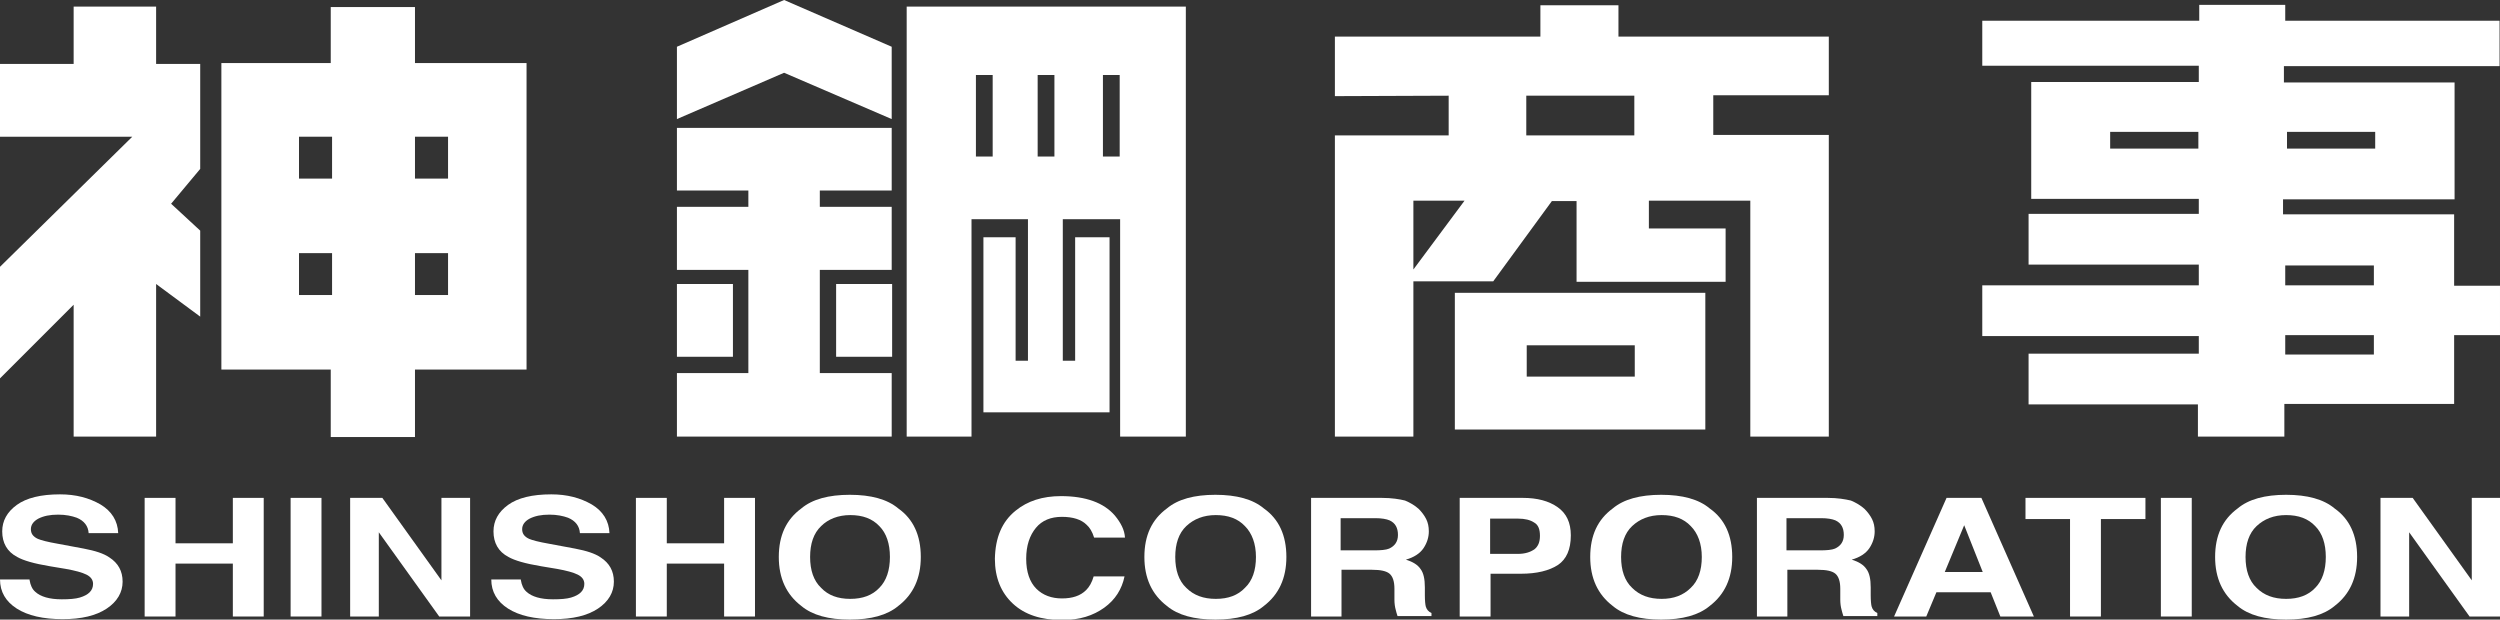 <?xml version="1.0" encoding="utf-8"?>
<!-- Generator: Adobe Illustrator 28.1.0, SVG Export Plug-In . SVG Version: 6.00 Build 0)  -->
<svg version="1.1" id="レイヤー_1" xmlns="http://www.w3.org/2000/svg" xmlns:xlink="http://www.w3.org/1999/xlink" x="0px"
	 y="0px" width="566.9px" height="140.5px" viewBox="0 0 566.9 140.5" style="enable-background:new 0 0 566.9 140.5;"
	 xml:space="preserve">
<rect x="0" y="0" width="566.9" height="140.5" fill="#333333" stroke="none"/>
<style type="text/css">
	.st0{fill:#FFFFFF;}
</style>
<g>
	<g>
		<g>
			<polygon class="st0" points="35.4,1.5 35.4,14.5 45.4,14.5 45.4,38.3 38.8,46.2 45.4,52.3 45.4,71.8 35.4,64.4 35.4,99 16.7,99 
				16.7,69.1 0,85.8 0,60.5 30,31 0,31 0,14.5 16.7,14.5 16.7,1.5 			"/>
			<path class="st0" d="M75,1.6h19.1v12.7h25.3v69.5H94.1v15.3H75V83.8H50.2V14.3H75V1.6z M101.6,40.5V31h-7.5v9.5H101.6z
				 M75.3,66.9v-9.5h-7.5v9.5H75.3z M101.6,66.9v-9.5h-7.5v9.5H101.6z M75.3,40.5V31h-7.5v9.5H75.3z"/>
			<rect x="153.5" y="64.4" class="st0" width="12.7" height="16.5"/>
			<rect x="189.6" y="64.4" class="st0" width="12.7" height="16.5"/>
			<polygon class="st0" points="202.2,27 177.8,16.5 153.5,27 153.5,10.6 177.8,0 202.2,10.6 			"/>
			<polygon class="st0" points="153.5,29 202.2,29 202.2,43.2 185.9,43.2 185.9,46.9 202.2,46.9 202.2,61.2 185.9,61.2 185.9,84.6 
				202.2,84.6 202.2,99 153.5,99 153.5,84.6 169.7,84.6 169.7,61.2 153.5,61.2 153.5,46.9 169.7,46.9 169.7,43.2 153.5,43.2 			"/>
			<path class="st0" d="M566.8,15h-48.9v3.7h38.7v26.5h-38.9v3.4h38.8v16.2h10.4V76h-10.4v15.6H518V99h-19.6v-7.3h-38.4V80.2h38.6
				v-4h-49.1V64.7h49.1v-4.7h-38.6V48.5h38.6v-3.4h-38V18.6h38v-3.7h-49.1V4.7h49.2V1.1h19.5v3.6h48.6V15z M478.5,33.7h20v-3.8h-20
				V33.7z M518.6,33.7h20v-3.8h-20V33.7z M518.2,64.7h20.1v-4.5h-20.1V64.7z M518.2,80.4h20.1V76h-20.1V80.4z"/>
			<path class="st0" d="M367,8.3h47.7v13.3h-26.2v9h26.2V99h-17.8V45.5h-23v6.3h17.4v12.1h-33.8V45.6h-5.6l-13.3,18.2h-20.1
				l13.6-18.3h-11.6V99h-17.8V30.7h25.8v-9l-25.8,0.1V8.3h46.6V1.2H367V8.3z M370.6,30.7v-9h-24.5v9H370.6z"/>
			<path class="st0" d="M329.9,97.4h56.8V66.4h-56.8V97.4z M346.2,85.4v-7.1h24.5v7.1H346.2z"/>
			<path class="st0" d="M205.7,1.5h63.2V99H254V49.7h-13v32.1h2.8v-28h7.8v39.7H223V53.8h7.3v28h2.8V49.7h-12.8V99h-14.7V1.5z
				 M253.9,35.6V17h-3.8v18.5H253.9z M239.1,35.6V17h-3.8v18.5H239.1z M225.1,35.6V17h-3.8v18.5H225.1z"/>
		</g>
	</g>
	<g>
		<g>
			<path class="st0" d="M6.7,131.5c0.2,1.2,0.6,2.1,1.3,2.7c1.2,1.1,3.2,1.7,6,1.7c1.7,0,3.1-0.1,4.1-0.4c2-0.6,3-1.6,3-3.1
				c0-0.9-0.5-1.6-1.5-2.1c-1-0.5-2.5-0.9-4.7-1.3l-3.6-0.6c-3.6-0.6-6-1.3-7.4-2.1c-2.3-1.2-3.4-3.2-3.4-5.8c0-2.4,1.1-4.4,3.3-6
				c2.2-1.6,5.5-2.4,9.8-2.4c3.6,0,6.6,0.8,9.2,2.3c2.5,1.5,3.9,3.7,4,6.5h-6.7c-0.1-1.6-1-2.8-2.7-3.5c-1.1-0.4-2.5-0.7-4.2-0.7
				c-1.9,0-3.3,0.3-4.5,0.9c-1.1,0.6-1.7,1.4-1.7,2.4c0,1,0.5,1.7,1.6,2.2c0.7,0.3,2.2,0.7,4.5,1.1l5.9,1.1c2.6,0.5,4.5,1.1,5.8,2
				c2,1.3,3,3.1,3,5.5c0,2.4-1.2,4.5-3.6,6.1c-2.4,1.6-5.7,2.4-10,2.4c-4.4,0-7.9-0.8-10.4-2.4c-2.5-1.6-3.8-3.8-3.8-6.6H6.7z"/>
			<path class="st0" d="M32.8,139.8v-26.9h7v10.3h13v-10.3h7v26.9h-7v-12h-13v12H32.8z"/>
			<path class="st0" d="M72.9,139.8h-7v-26.9h7V139.8z"/>
			<path class="st0" d="M79.4,112.9h7.3l13.4,18.7v-18.7h6.5v26.9h-7l-13.7-19.1v19.1h-6.5V112.9z"/>
			<path class="st0" d="M118.1,131.5c0.2,1.2,0.6,2.1,1.3,2.7c1.2,1.1,3.2,1.7,6,1.7c1.7,0,3.1-0.1,4.1-0.4c2-0.6,3-1.6,3-3.1
				c0-0.9-0.5-1.6-1.5-2.1c-1-0.5-2.5-0.9-4.7-1.3l-3.6-0.6c-3.6-0.6-6-1.3-7.4-2.1c-2.3-1.2-3.4-3.2-3.4-5.8c0-2.4,1.1-4.4,3.3-6
				c2.2-1.6,5.5-2.4,9.8-2.4c3.6,0,6.6,0.8,9.2,2.3c2.5,1.5,3.9,3.7,4,6.5h-6.7c-0.1-1.6-1-2.8-2.7-3.5c-1.1-0.4-2.5-0.7-4.2-0.7
				c-1.9,0-3.3,0.3-4.5,0.9c-1.1,0.6-1.7,1.4-1.7,2.4c0,1,0.5,1.7,1.6,2.2c0.7,0.3,2.2,0.7,4.5,1.1l5.9,1.1c2.6,0.5,4.5,1.1,5.8,2
				c2,1.3,3,3.1,3,5.5c0,2.4-1.2,4.5-3.6,6.1c-2.4,1.6-5.7,2.4-10,2.4c-4.4,0-7.9-0.8-10.4-2.4c-2.5-1.6-3.8-3.8-3.8-6.6H118.1z"/>
			<path class="st0" d="M144.2,139.8v-26.9h7v10.3h13v-10.3h7v26.9h-7v-12h-13v12H144.2z"/>
			<path class="st0" d="M192.8,135.8c-2.8,0-5-0.8-6.6-2.5c-1.7-1.6-2.5-4-2.5-7c0-3,0.8-5.4,2.5-7c1.6-1.6,3.9-2.5,6.6-2.5
				c2.8,0,5,0.8,6.6,2.5c1.6,1.6,2.4,4,2.4,7c0,3-0.8,5.4-2.4,7C197.8,135,195.6,135.8,192.8,135.8z M208.8,126.3
				c0-4.9-1.7-8.6-5.1-11c-2.5-2.1-6.2-3.1-11-3.1c-4.8,0-8.5,1-11,3.1c-3.4,2.5-5.1,6.1-5.1,11c0,4.8,1.7,8.5,5.1,11.1
				c2.5,2.1,6.2,3.1,11,3.1c4.8,0,8.5-1,11-3.1C207.1,134.8,208.8,131.1,208.8,126.3z"/>
			<path class="st0" d="M230.3,115.8c2.7-2.2,6.1-3.3,10.3-3.3c5.6,0,9.7,1.5,12.2,4.4c1.4,1.7,2.2,3.3,2.3,5h-7
				c-0.4-1.3-1-2.3-1.7-2.9c-1.2-1.2-3.1-1.8-5.6-1.8c-2.5,0-4.5,0.8-5.9,2.5c-1.4,1.7-2.2,4-2.2,7c0,3,0.8,5.3,2.3,6.8
				c1.5,1.5,3.5,2.2,5.8,2.2c2.4,0,4.2-0.6,5.5-1.9c0.7-0.7,1.3-1.7,1.7-3.1h7c-0.6,2.9-2.1,5.3-4.6,7.1c-2.5,1.8-5.6,2.8-9.5,2.8
				c-4.8,0-8.5-1.2-11.2-3.7c-2.7-2.5-4.1-5.9-4.1-10.2C225.7,121.9,227.2,118.3,230.3,115.8z"/>
			<path class="st0" d="M275.7,135.8c-2.8,0-5-0.8-6.7-2.5c-1.7-1.6-2.5-4-2.5-7c0-3,0.8-5.4,2.5-7c1.7-1.6,3.9-2.5,6.7-2.5
				c2.8,0,5,0.8,6.6,2.5c1.6,1.6,2.5,4,2.5,7c0,3-0.8,5.4-2.5,7C280.7,135,278.5,135.8,275.7,135.8z M291.7,126.3
				c0-4.9-1.7-8.6-5.1-11c-2.5-2.1-6.2-3.1-11-3.1c-4.8,0-8.5,1-11,3.1c-3.4,2.5-5.1,6.1-5.1,11c0,4.8,1.7,8.5,5.1,11.1
				c2.5,2.1,6.2,3.1,11,3.1c4.8,0,8.5-1,11-3.1C290,134.8,291.7,131.1,291.7,126.3z"/>
			<path class="st0" d="M311.9,117.5c1.4,0,2.5,0.2,3.2,0.5c1.3,0.6,1.9,1.7,1.9,3.3c0,1.5-0.7,2.5-2,3.1c-0.7,0.3-1.9,0.4-3.4,0.4
				h-7.6v-7.3H311.9z M313.3,112.9h-16v26.9h6.9v-10.6h6.9c2,0,3.3,0.3,4,0.9c0.7,0.6,1.1,1.7,1.1,3.4l0,2.5c0,0.8,0.1,1.6,0.3,2.3
				c0.1,0.4,0.2,0.8,0.4,1.4h7.7v-0.7c-0.7-0.3-1.1-0.8-1.3-1.5c-0.1-0.4-0.2-1.3-0.2-2.5v-1.8c0-1.9-0.3-3.3-1-4.2
				c-0.6-0.9-1.7-1.6-3.3-2.1c1.8-0.5,3.2-1.4,4-2.6c0.8-1.2,1.2-2.5,1.2-3.8c0-1.1-0.2-2-0.6-2.8c-0.4-0.8-1-1.6-1.7-2.3
				c-0.9-0.8-1.9-1.4-3.1-1.9C317.4,113.2,315.6,112.9,313.3,112.9z"/>
			<path class="st0" d="M349.2,121.5c0,1.4-0.4,2.4-1.3,3.1c-0.9,0.6-2.1,1-3.7,1h-6.3v-8h6.3c1.6,0,2.8,0.3,3.7,0.9
				C348.8,119,349.2,120,349.2,121.5z M356.2,121.4c0-2.9-1-5-3-6.4c-2-1.4-4.6-2.1-7.9-2.1H331v26.9h7v-9.7h6.9
				c3.6,0,6.4-0.7,8.4-2C355.2,126.8,356.2,124.6,356.2,121.4z"/>
			<path class="st0" d="M376.8,135.8c-2.8,0-5-0.8-6.7-2.5c-1.7-1.6-2.5-4-2.5-7c0-3,0.8-5.4,2.5-7c1.7-1.6,3.9-2.5,6.7-2.5
				c2.8,0,5,0.8,6.6,2.5c1.6,1.6,2.5,4,2.5,7c0,3-0.8,5.4-2.5,7C381.7,135,379.5,135.8,376.8,135.8z M392.8,126.3
				c0-4.9-1.7-8.6-5.1-11c-2.5-2.1-6.2-3.1-11-3.1c-4.8,0-8.5,1-11,3.1c-3.4,2.5-5.1,6.1-5.1,11c0,4.8,1.7,8.5,5.1,11.1
				c2.5,2.1,6.2,3.1,11,3.1c4.8,0,8.5-1,11-3.1C391.1,134.8,392.8,131.1,392.8,126.3z"/>
			<path class="st0" d="M413,117.5c1.4,0,2.5,0.2,3.2,0.5c1.3,0.6,1.9,1.7,1.9,3.3c0,1.5-0.7,2.5-2,3.1c-0.7,0.3-1.9,0.4-3.4,0.4
				h-7.6v-7.3H413z M414.4,112.9h-16v26.9h6.9v-10.6h6.9c2,0,3.3,0.3,4,0.9c0.7,0.6,1.1,1.7,1.1,3.4l0,2.5c0,0.8,0.1,1.6,0.3,2.3
				c0.1,0.4,0.2,0.8,0.4,1.4h7.7v-0.7c-0.7-0.3-1.1-0.8-1.3-1.5c-0.1-0.4-0.2-1.3-0.2-2.5v-1.8c0-1.9-0.3-3.3-1-4.2
				c-0.6-0.9-1.7-1.6-3.3-2.1c1.8-0.5,3.2-1.4,4-2.6c0.8-1.2,1.2-2.5,1.2-3.8c0-1.1-0.2-2-0.6-2.8c-0.4-0.8-1-1.6-1.7-2.3
				c-0.9-0.8-1.9-1.4-3.1-1.9C418.4,113.2,416.7,112.9,414.4,112.9z"/>
			<path class="st0" d="M445.4,119.1l4.2,10.6H441L445.4,119.1z M429.5,139.8h7.3l2.3-5.5h12.3l2.2,5.5h7.6l-11.9-26.9h-7.9
				L429.5,139.8z"/>
			<path class="st0" d="M486.5,112.9v4.8h-10.1v22.1h-7v-22.1h-10.1v-4.8H486.5z"/>
			<path class="st0" d="M497,139.8h-7v-26.9h7V139.8z"/>
			<path class="st0" d="M518.4,135.8c-2.8,0-5-0.8-6.7-2.5c-1.7-1.6-2.5-4-2.5-7c0-3,0.8-5.4,2.5-7c1.7-1.6,3.9-2.5,6.7-2.5
				c2.8,0,5,0.8,6.6,2.5c1.6,1.6,2.4,4,2.4,7c0,3-0.8,5.4-2.4,7C523.4,135,521.2,135.8,518.4,135.8z M534.5,126.3
				c0-4.9-1.7-8.6-5.1-11c-2.5-2.1-6.2-3.1-11-3.1c-4.8,0-8.5,1-11,3.1c-3.4,2.5-5.1,6.1-5.1,11c0,4.8,1.7,8.5,5.1,11.1
				c2.5,2.1,6.2,3.1,11,3.1c4.8,0,8.5-1,11-3.1C532.8,134.8,534.5,131.1,534.5,126.3z"/>
			<path class="st0" d="M539.8,112.9h7.3l13.4,18.7v-18.7h6.5v26.9h-7l-13.7-19.1v19.1h-6.5V112.9z"/>
		</g>
	</g>
</g>
</svg>

